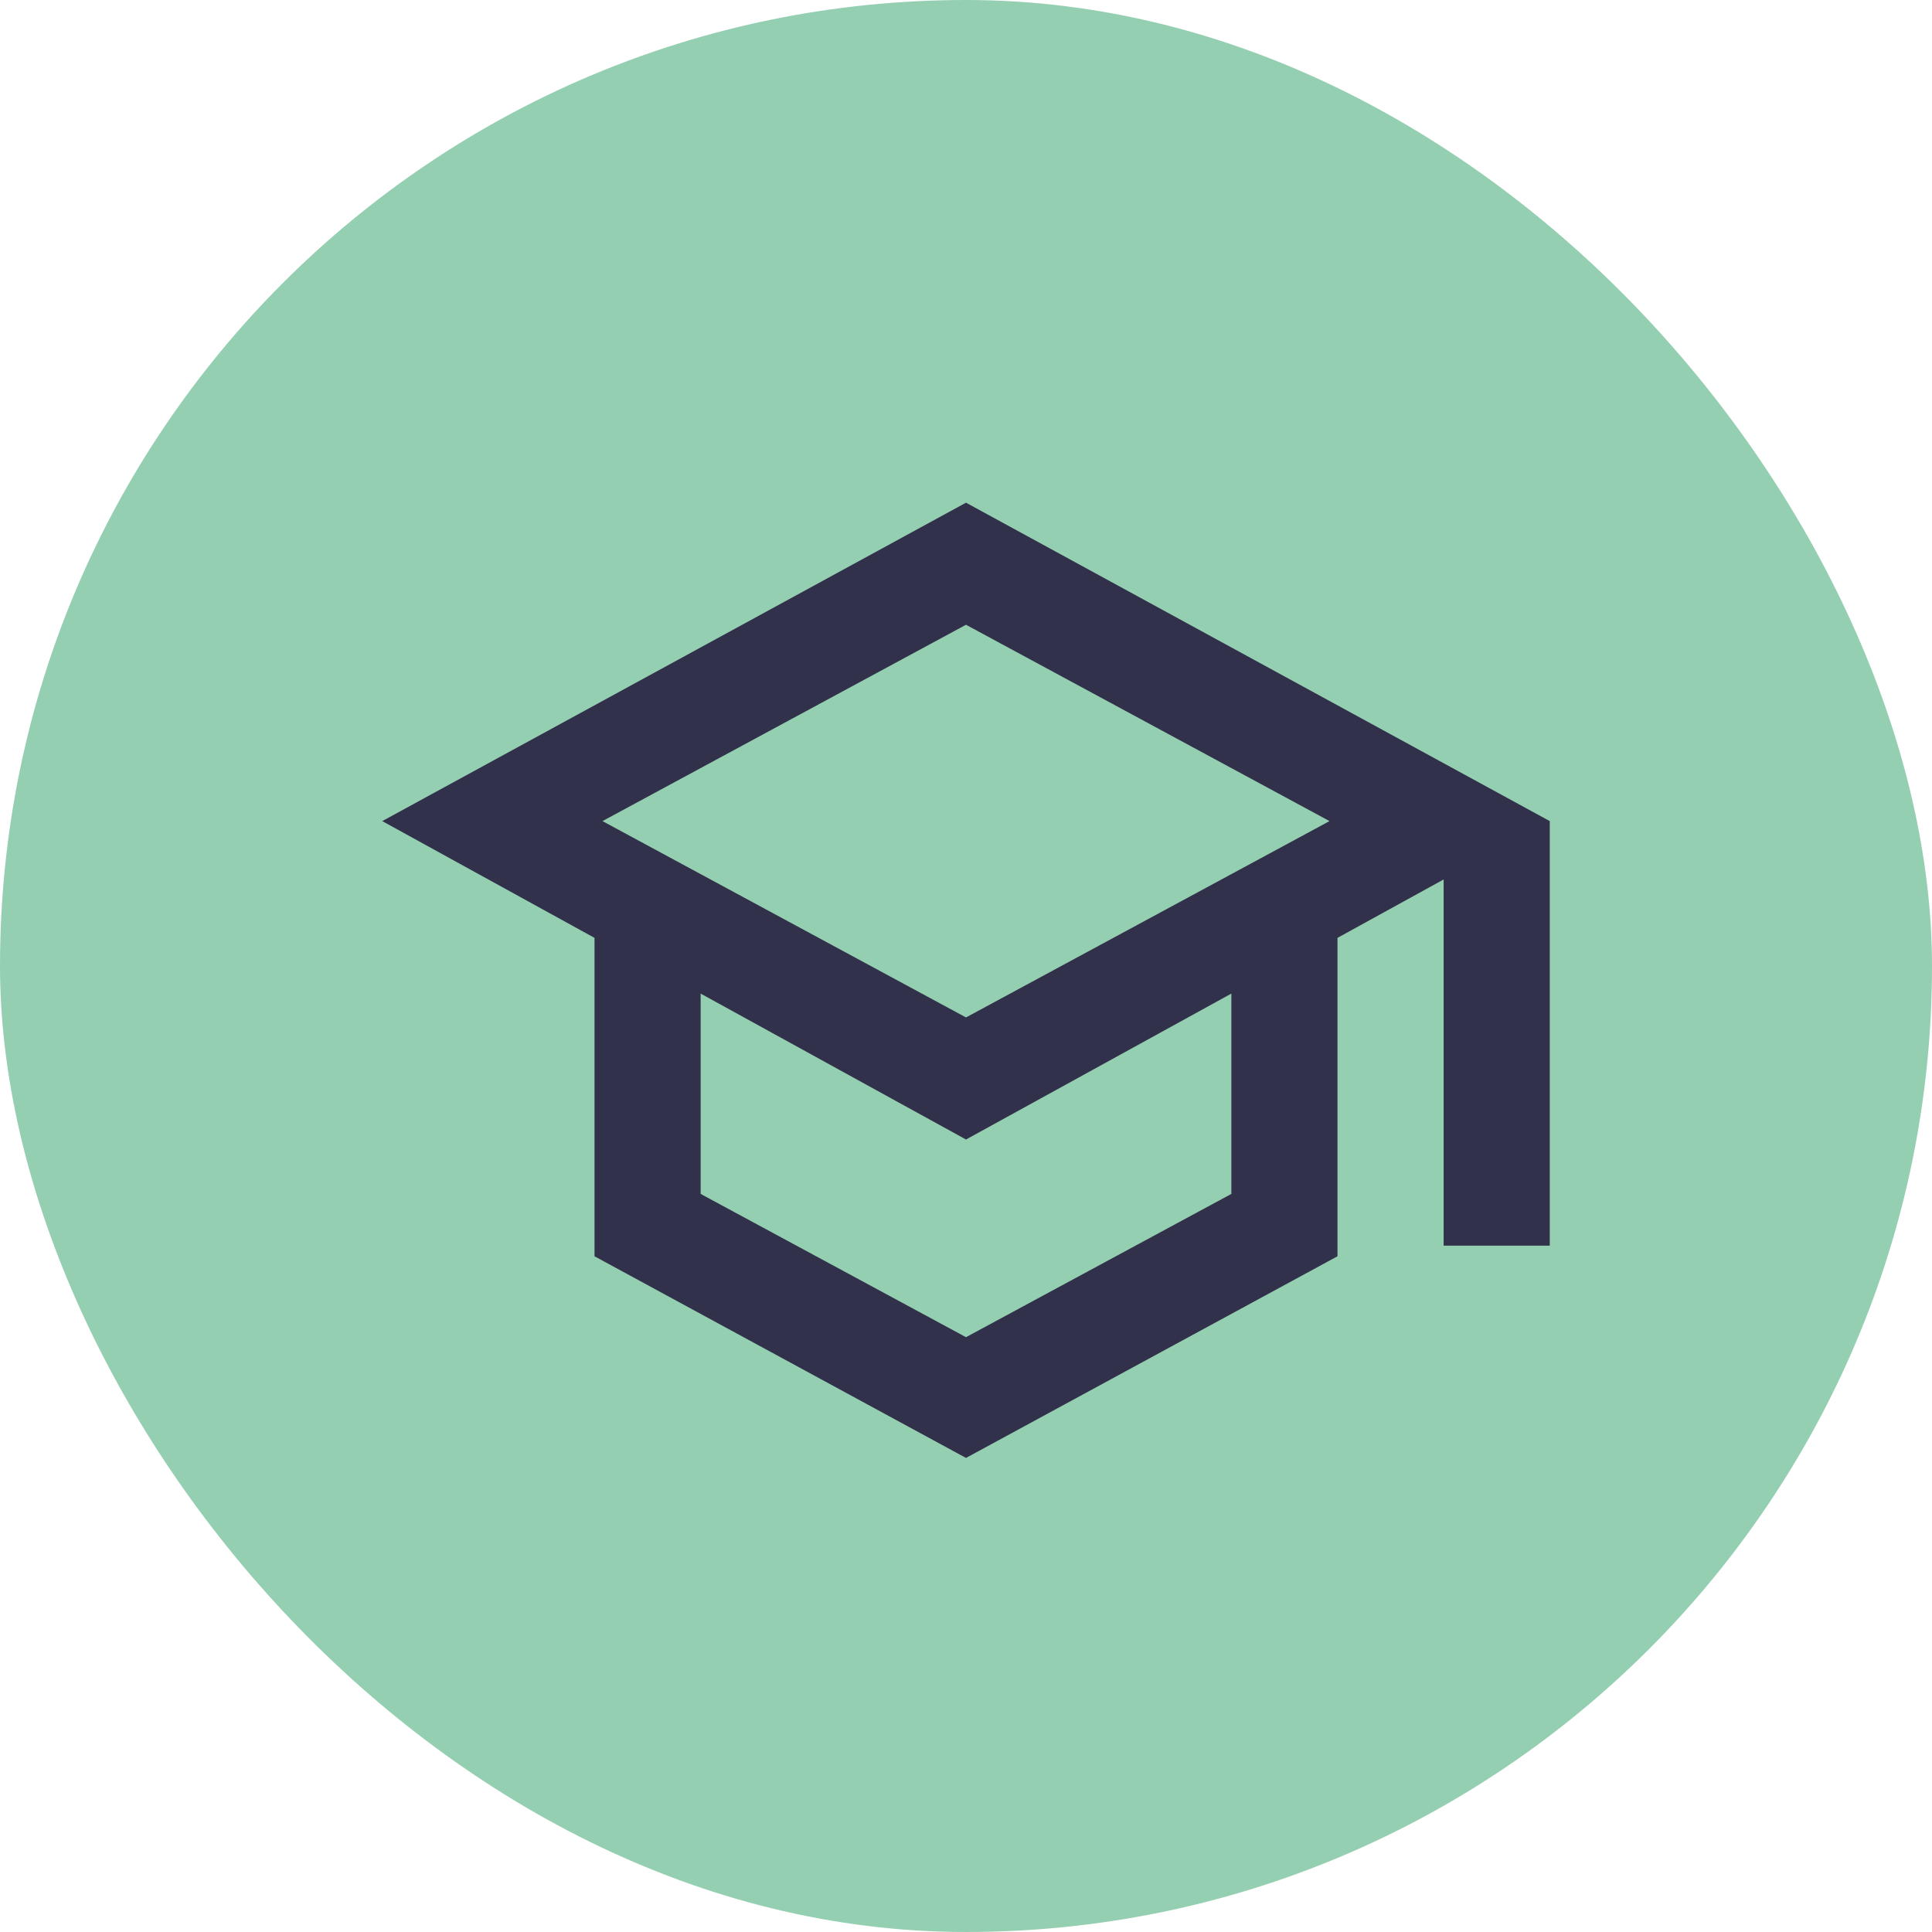 <svg width="32" height="32" viewBox="0 0 32 32" fill="none" xmlns="http://www.w3.org/2000/svg">
<rect width="32" height="32" rx="16" fill=""/>
<mask id="mask0_2124_9733" style="mask-type:alpha" maskUnits="userSpaceOnUse" x="5" y="5" width="22" height="23">
<rect x="5.334" y="5.333" width="21.333" height="21.676" fill="#D9D9D9"/>
</mask>
<g mask="url(#mask0_2124_9733)">
<path d="M11.556 25.203C11.067 25.203 10.649 25.026 10.3 24.672C9.952 24.318 9.778 23.893 9.778 23.396C9.778 22.9 9.952 22.474 10.3 22.121C10.649 21.767 11.067 21.59 11.556 21.59C12.045 21.59 12.463 21.767 12.811 22.121C13.16 22.474 13.334 22.9 13.334 23.396C13.334 23.893 13.16 24.318 12.811 24.672C12.463 25.026 12.045 25.203 11.556 25.203ZM20.445 25.203C19.956 25.203 19.537 25.026 19.189 24.672C18.841 24.318 18.667 23.893 18.667 23.396C18.667 22.9 18.841 22.474 19.189 22.121C19.537 21.767 19.956 21.59 20.445 21.59C20.934 21.59 21.352 21.767 21.7 22.121C22.049 22.474 22.223 22.9 22.223 23.396C22.223 23.893 22.049 24.318 21.7 24.672C21.352 25.026 20.934 25.203 20.445 25.203ZM10.8 10.752L12.934 15.268H19.156L21.6 10.752H10.8ZM11.556 20.687C10.889 20.687 10.386 20.39 10.045 19.795C9.704 19.201 9.689 18.61 10 18.023L11.2 15.81L8 8.946H7.089C6.837 8.946 6.63 8.859 6.467 8.686C6.304 8.513 6.223 8.299 6.223 8.043C6.223 7.787 6.308 7.572 6.478 7.399C6.648 7.226 6.86 7.14 7.111 7.14H8.556C8.719 7.14 8.874 7.185 9.023 7.275C9.171 7.365 9.282 7.493 9.356 7.659L9.956 8.946H23.067C23.467 8.946 23.741 9.096 23.889 9.398C24.037 9.699 24.03 10.015 23.867 10.346L20.711 16.126C20.549 16.427 20.334 16.66 20.067 16.826C19.8 16.991 19.497 17.074 19.156 17.074H12.534L11.556 18.881H21.356C21.608 18.881 21.815 18.967 21.978 19.14C22.141 19.313 22.223 19.528 22.223 19.784C22.223 20.04 22.137 20.254 21.967 20.427C21.797 20.6 21.585 20.687 21.334 20.687H11.556Z" fill="#32314C"/>
</g>
<rect width="32" height="32" rx="16" fill="#95CFB1"/>
<path d="M16 24.148L9.847 20.808V15.534L6.331 13.6L16 8.326L25.669 13.6V20.632H23.911V14.567L22.153 15.534V20.808L16 24.148ZM16 16.852L22.021 13.6L16 10.348L9.979 13.6L16 16.852ZM16 22.148L20.395 19.775V16.457L16 18.874L11.605 16.457V19.775L16 22.148Z" fill="#32314C"/>
</svg>
